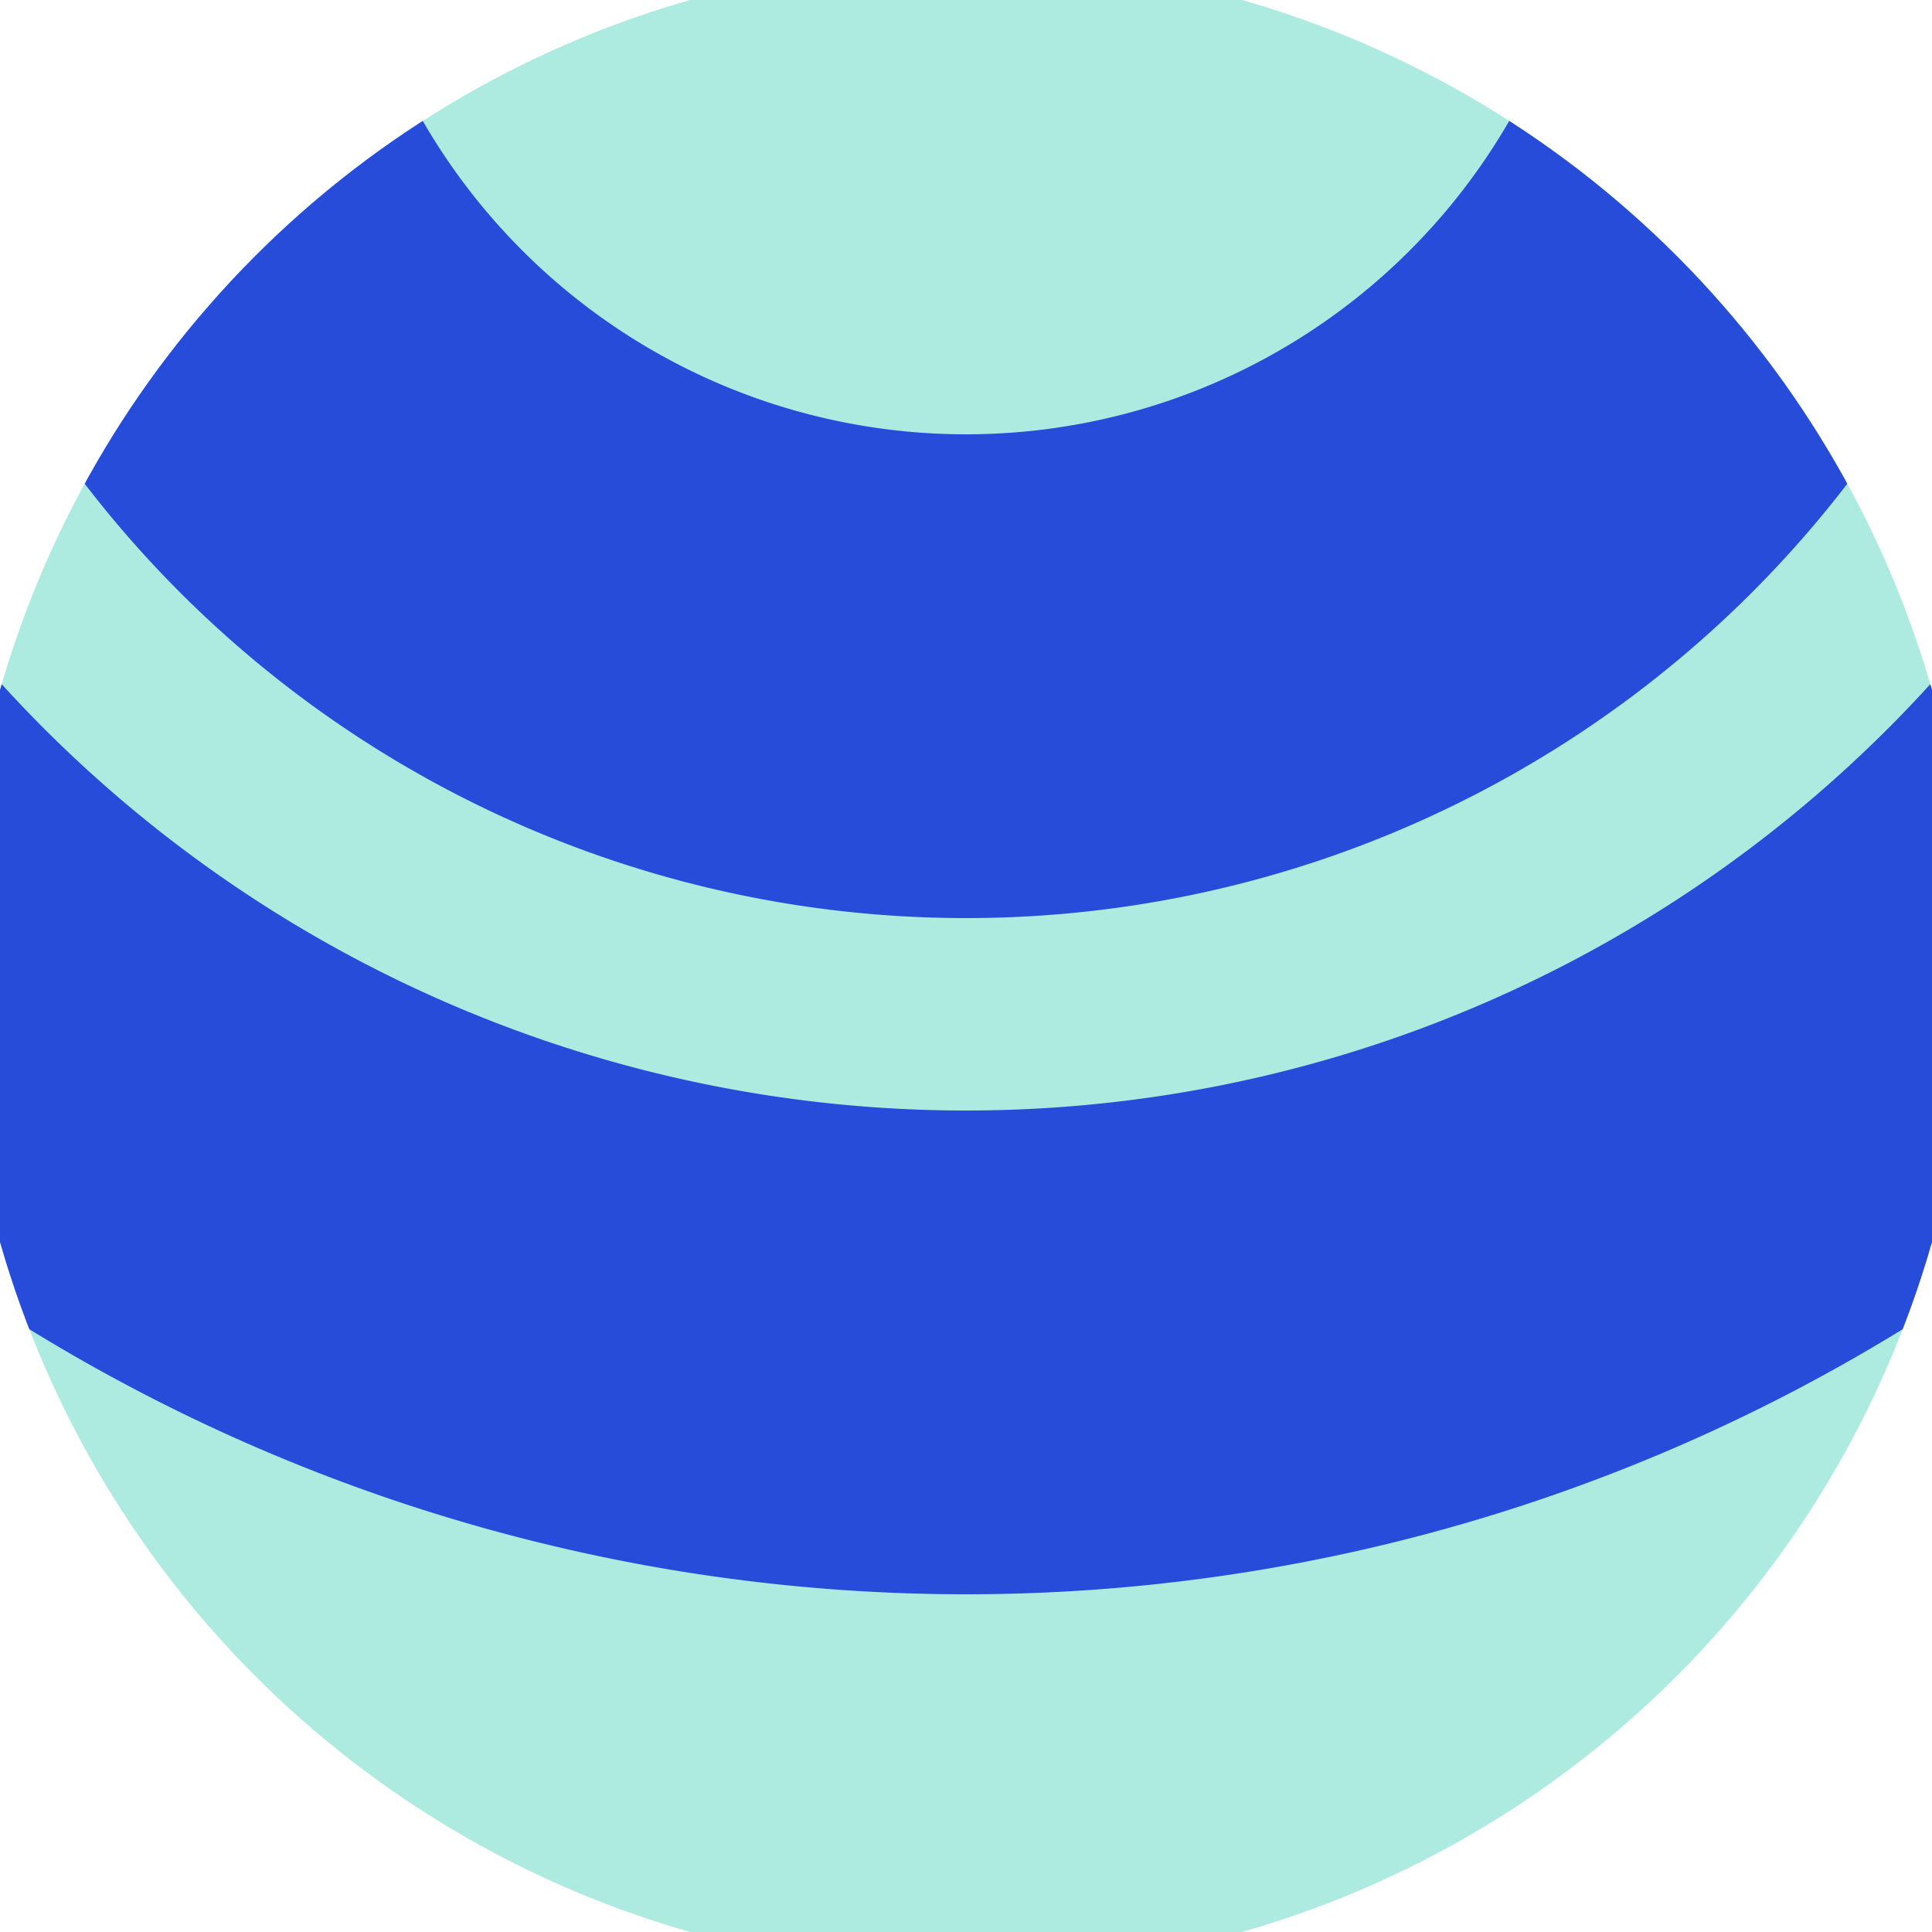 <svg xmlns="http://www.w3.org/2000/svg" width="128" height="128" viewBox="0 0 100 100" shape-rendering="geometricPrecision">
                            <defs>
                                <clipPath id="clip">
                                    <circle cx="50" cy="50" r="52" />
                                    <!--<rect x="0" y="0" width="100" height="100"/>-->
                                </clipPath>
                            </defs>
                            <g transform="rotate(180 50 50)">
                            <rect x="0" y="0" width="100" height="100" fill="#adebe1" clip-path="url(#clip)"/><path d="M -42.52 110 A 92.52 92.52 0 0 1 142.52 110
                                   H 117.48 A 67.48 67.48 0 1 0 -17.48 110" fill="#264cd9" clip-path="url(#clip)"/><path d="M -7.52 110 A 57.52 57.52 0 0 1 107.52 110
                                   H 82.48 A 32.48 32.48 0 1 0 17.52 110" fill="#264cd9" clip-path="url(#clip)"/></g></svg>
